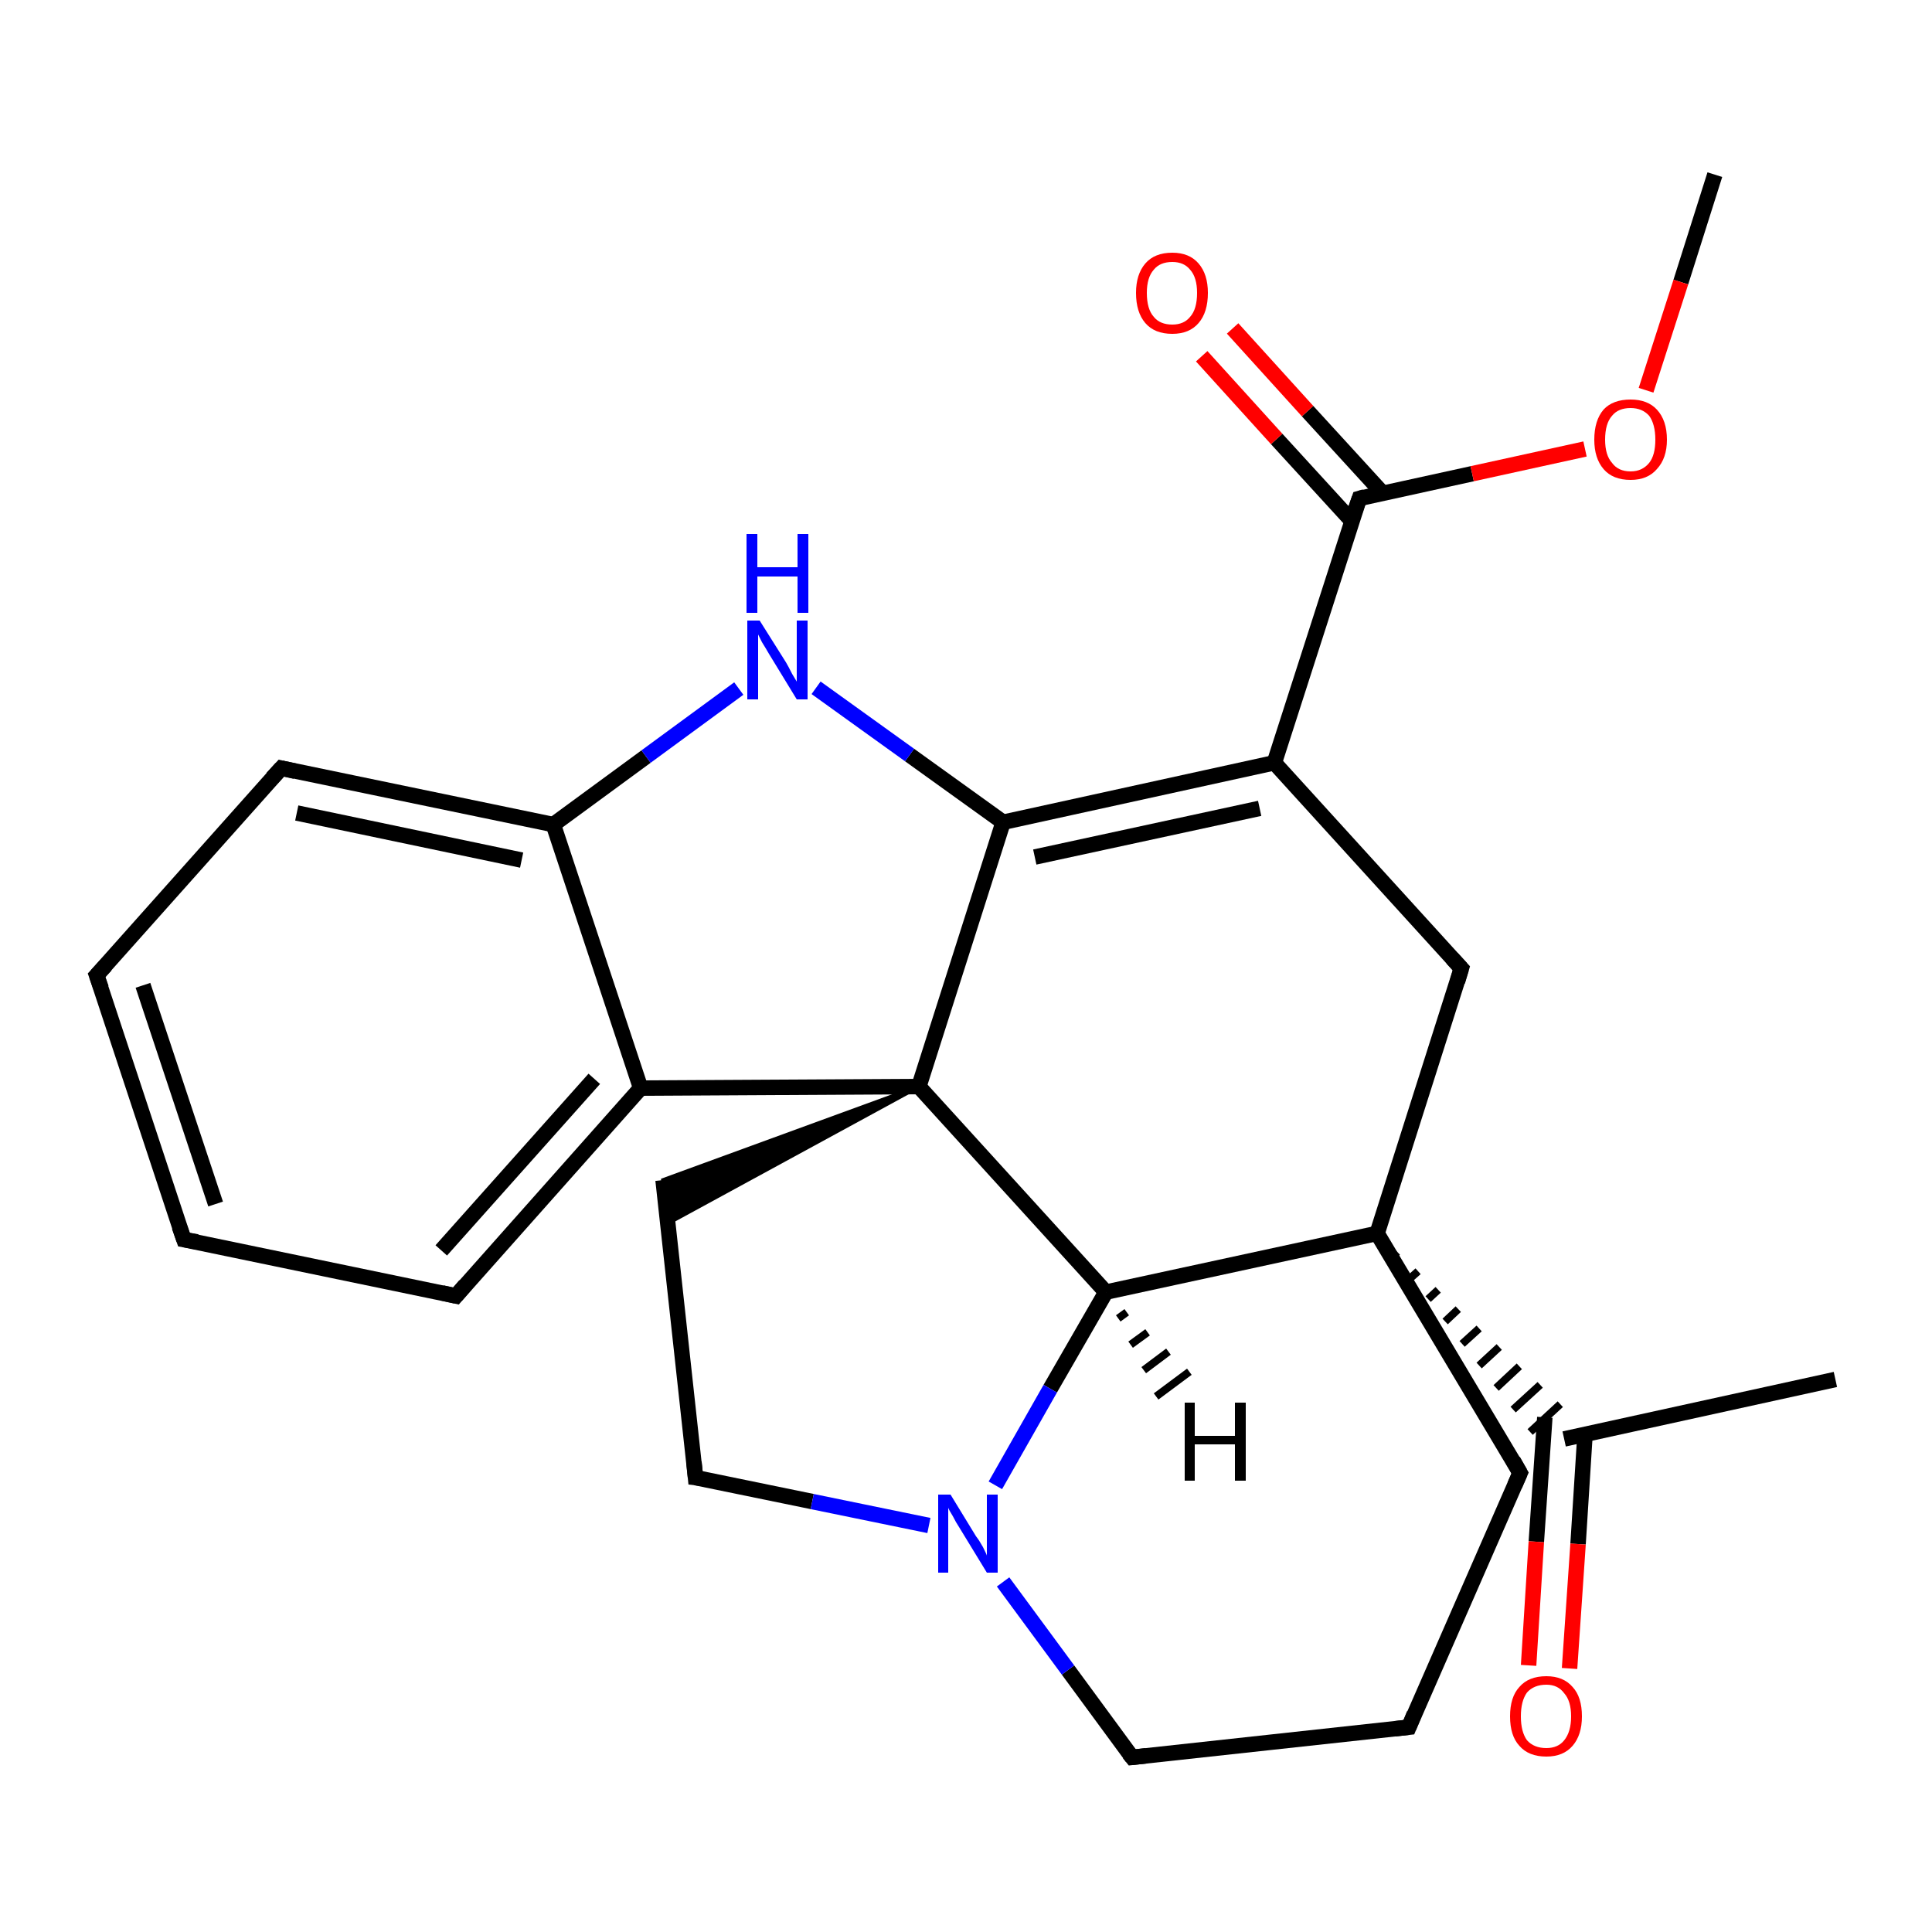 <?xml version='1.0' encoding='iso-8859-1'?>
<svg version='1.1' baseProfile='full'
              xmlns='http://www.w3.org/2000/svg'
                      xmlns:rdkit='http://www.rdkit.org/xml'
                      xmlns:xlink='http://www.w3.org/1999/xlink'
                  xml:space='preserve'
width='250px' height='250px' viewBox='0 0 250 250'>
<!-- END OF HEADER -->
<rect style='opacity:1.0;fill:#FFFFFF;stroke:none' width='250.0' height='250.0' x='0.0' y='0.0'> </rect>
<path class='bond-0 atom-0 atom-12' d='M 237.5,178.5 L 202.4,186.2' style='fill:none;fill-rule:evenodd;stroke:#000000;stroke-width:2.0px;stroke-linecap:butt;stroke-linejoin:miter;stroke-opacity:1' />
<path class='bond-1 atom-1 atom-25' d='M 221.9,22.6 L 217.5,36.5' style='fill:none;fill-rule:evenodd;stroke:#000000;stroke-width:2.0px;stroke-linecap:butt;stroke-linejoin:miter;stroke-opacity:1' />
<path class='bond-1 atom-1 atom-25' d='M 217.5,36.5 L 213.0,50.5' style='fill:none;fill-rule:evenodd;stroke:#FF0000;stroke-width:2.0px;stroke-linecap:butt;stroke-linejoin:miter;stroke-opacity:1' />
<path class='bond-2 atom-2 atom-3' d='M 23.8,160.4 L 12.5,126.2' style='fill:none;fill-rule:evenodd;stroke:#000000;stroke-width:2.0px;stroke-linecap:butt;stroke-linejoin:miter;stroke-opacity:1' />
<path class='bond-2 atom-2 atom-3' d='M 27.9,155.8 L 18.5,127.5' style='fill:none;fill-rule:evenodd;stroke:#000000;stroke-width:2.0px;stroke-linecap:butt;stroke-linejoin:miter;stroke-opacity:1' />
<path class='bond-3 atom-2 atom-5' d='M 23.8,160.4 L 59.0,167.7' style='fill:none;fill-rule:evenodd;stroke:#000000;stroke-width:2.0px;stroke-linecap:butt;stroke-linejoin:miter;stroke-opacity:1' />
<path class='bond-4 atom-3 atom-6' d='M 12.5,126.2 L 36.4,99.4' style='fill:none;fill-rule:evenodd;stroke:#000000;stroke-width:2.0px;stroke-linecap:butt;stroke-linejoin:miter;stroke-opacity:1' />
<path class='bond-5 atom-4 atom-7' d='M 182.3,223.5 L 196.7,190.6' style='fill:none;fill-rule:evenodd;stroke:#000000;stroke-width:2.0px;stroke-linecap:butt;stroke-linejoin:miter;stroke-opacity:1' />
<path class='bond-6 atom-4 atom-9' d='M 182.3,223.5 L 146.5,227.4' style='fill:none;fill-rule:evenodd;stroke:#000000;stroke-width:2.0px;stroke-linecap:butt;stroke-linejoin:miter;stroke-opacity:1' />
<path class='bond-7 atom-5 atom-14' d='M 59.0,167.7 L 82.9,140.8' style='fill:none;fill-rule:evenodd;stroke:#000000;stroke-width:2.0px;stroke-linecap:butt;stroke-linejoin:miter;stroke-opacity:1' />
<path class='bond-7 atom-5 atom-14' d='M 57.1,161.8 L 76.9,139.6' style='fill:none;fill-rule:evenodd;stroke:#000000;stroke-width:2.0px;stroke-linecap:butt;stroke-linejoin:miter;stroke-opacity:1' />
<path class='bond-8 atom-6 atom-15' d='M 36.4,99.4 L 71.6,106.7' style='fill:none;fill-rule:evenodd;stroke:#000000;stroke-width:2.0px;stroke-linecap:butt;stroke-linejoin:miter;stroke-opacity:1' />
<path class='bond-8 atom-6 atom-15' d='M 38.4,105.2 L 67.5,111.3' style='fill:none;fill-rule:evenodd;stroke:#000000;stroke-width:2.0px;stroke-linecap:butt;stroke-linejoin:miter;stroke-opacity:1' />
<path class='bond-9 atom-7 atom-19' d='M 196.7,190.6 L 178.2,159.6' style='fill:none;fill-rule:evenodd;stroke:#000000;stroke-width:2.0px;stroke-linecap:butt;stroke-linejoin:miter;stroke-opacity:1' />
<path class='bond-10 atom-8 atom-10' d='M 85.8,152.7 L 90.0,191.2' style='fill:none;fill-rule:evenodd;stroke:#000000;stroke-width:2.0px;stroke-linecap:butt;stroke-linejoin:miter;stroke-opacity:1' />
<path class='bond-11 atom-20 atom-8' d='M 118.9,140.6 L 86.4,158.3 L 85.8,152.7 Z' style='fill:#000000;fill-rule:evenodd;fill-opacity:1;stroke:#000000;stroke-width:0.5px;stroke-linecap:butt;stroke-linejoin:miter;stroke-opacity:1;' />
<path class='bond-12 atom-9 atom-22' d='M 146.5,227.4 L 138.2,216.1' style='fill:none;fill-rule:evenodd;stroke:#000000;stroke-width:2.0px;stroke-linecap:butt;stroke-linejoin:miter;stroke-opacity:1' />
<path class='bond-12 atom-9 atom-22' d='M 138.2,216.1 L 129.8,204.7' style='fill:none;fill-rule:evenodd;stroke:#0000FF;stroke-width:2.0px;stroke-linecap:butt;stroke-linejoin:miter;stroke-opacity:1' />
<path class='bond-13 atom-10 atom-22' d='M 90.0,191.2 L 105.1,194.3' style='fill:none;fill-rule:evenodd;stroke:#000000;stroke-width:2.0px;stroke-linecap:butt;stroke-linejoin:miter;stroke-opacity:1' />
<path class='bond-13 atom-10 atom-22' d='M 105.1,194.3 L 120.2,197.4' style='fill:none;fill-rule:evenodd;stroke:#0000FF;stroke-width:2.0px;stroke-linecap:butt;stroke-linejoin:miter;stroke-opacity:1' />
<path class='bond-14 atom-11 atom-13' d='M 189.1,125.3 L 164.9,98.7' style='fill:none;fill-rule:evenodd;stroke:#000000;stroke-width:2.0px;stroke-linecap:butt;stroke-linejoin:miter;stroke-opacity:1' />
<path class='bond-15 atom-11 atom-19' d='M 189.1,125.3 L 178.2,159.6' style='fill:none;fill-rule:evenodd;stroke:#000000;stroke-width:2.0px;stroke-linecap:butt;stroke-linejoin:miter;stroke-opacity:1' />
<path class='bond-16 atom-19 atom-12' d='M 180.4,162.4 L 180.8,162.0' style='fill:none;fill-rule:evenodd;stroke:#000000;stroke-width:1.0px;stroke-linecap:butt;stroke-linejoin:miter;stroke-opacity:1' />
<path class='bond-16 atom-19 atom-12' d='M 182.6,165.3 L 183.5,164.5' style='fill:none;fill-rule:evenodd;stroke:#000000;stroke-width:1.0px;stroke-linecap:butt;stroke-linejoin:miter;stroke-opacity:1' />
<path class='bond-16 atom-19 atom-12' d='M 184.8,168.1 L 186.1,166.9' style='fill:none;fill-rule:evenodd;stroke:#000000;stroke-width:1.0px;stroke-linecap:butt;stroke-linejoin:miter;stroke-opacity:1' />
<path class='bond-16 atom-19 atom-12' d='M 187.0,171.0 L 188.7,169.4' style='fill:none;fill-rule:evenodd;stroke:#000000;stroke-width:1.0px;stroke-linecap:butt;stroke-linejoin:miter;stroke-opacity:1' />
<path class='bond-16 atom-19 atom-12' d='M 189.2,173.9 L 191.4,171.9' style='fill:none;fill-rule:evenodd;stroke:#000000;stroke-width:1.0px;stroke-linecap:butt;stroke-linejoin:miter;stroke-opacity:1' />
<path class='bond-16 atom-19 atom-12' d='M 191.4,176.7 L 194.0,174.3' style='fill:none;fill-rule:evenodd;stroke:#000000;stroke-width:1.0px;stroke-linecap:butt;stroke-linejoin:miter;stroke-opacity:1' />
<path class='bond-16 atom-19 atom-12' d='M 193.6,179.6 L 196.6,176.8' style='fill:none;fill-rule:evenodd;stroke:#000000;stroke-width:1.0px;stroke-linecap:butt;stroke-linejoin:miter;stroke-opacity:1' />
<path class='bond-16 atom-19 atom-12' d='M 195.8,182.4 L 199.3,179.2' style='fill:none;fill-rule:evenodd;stroke:#000000;stroke-width:1.0px;stroke-linecap:butt;stroke-linejoin:miter;stroke-opacity:1' />
<path class='bond-16 atom-19 atom-12' d='M 198.0,185.3 L 201.9,181.7' style='fill:none;fill-rule:evenodd;stroke:#000000;stroke-width:1.0px;stroke-linecap:butt;stroke-linejoin:miter;stroke-opacity:1' />
<path class='bond-17 atom-12 atom-23' d='M 199.9,183.4 L 198.8,199.5' style='fill:none;fill-rule:evenodd;stroke:#000000;stroke-width:2.0px;stroke-linecap:butt;stroke-linejoin:miter;stroke-opacity:1' />
<path class='bond-17 atom-12 atom-23' d='M 198.8,199.5 L 197.8,215.5' style='fill:none;fill-rule:evenodd;stroke:#FF0000;stroke-width:2.0px;stroke-linecap:butt;stroke-linejoin:miter;stroke-opacity:1' />
<path class='bond-17 atom-12 atom-23' d='M 205.1,185.6 L 204.2,199.8' style='fill:none;fill-rule:evenodd;stroke:#000000;stroke-width:2.0px;stroke-linecap:butt;stroke-linejoin:miter;stroke-opacity:1' />
<path class='bond-17 atom-12 atom-23' d='M 204.2,199.8 L 203.1,215.9' style='fill:none;fill-rule:evenodd;stroke:#FF0000;stroke-width:2.0px;stroke-linecap:butt;stroke-linejoin:miter;stroke-opacity:1' />
<path class='bond-18 atom-13 atom-16' d='M 164.9,98.7 L 129.8,106.4' style='fill:none;fill-rule:evenodd;stroke:#000000;stroke-width:2.0px;stroke-linecap:butt;stroke-linejoin:miter;stroke-opacity:1' />
<path class='bond-18 atom-13 atom-16' d='M 163.0,104.6 L 133.9,110.9' style='fill:none;fill-rule:evenodd;stroke:#000000;stroke-width:2.0px;stroke-linecap:butt;stroke-linejoin:miter;stroke-opacity:1' />
<path class='bond-19 atom-13 atom-17' d='M 164.9,98.7 L 175.9,64.5' style='fill:none;fill-rule:evenodd;stroke:#000000;stroke-width:2.0px;stroke-linecap:butt;stroke-linejoin:miter;stroke-opacity:1' />
<path class='bond-20 atom-14 atom-15' d='M 82.9,140.8 L 71.6,106.7' style='fill:none;fill-rule:evenodd;stroke:#000000;stroke-width:2.0px;stroke-linecap:butt;stroke-linejoin:miter;stroke-opacity:1' />
<path class='bond-21 atom-14 atom-20' d='M 82.9,140.8 L 118.9,140.6' style='fill:none;fill-rule:evenodd;stroke:#000000;stroke-width:2.0px;stroke-linecap:butt;stroke-linejoin:miter;stroke-opacity:1' />
<path class='bond-22 atom-15 atom-21' d='M 71.6,106.7 L 83.6,97.9' style='fill:none;fill-rule:evenodd;stroke:#000000;stroke-width:2.0px;stroke-linecap:butt;stroke-linejoin:miter;stroke-opacity:1' />
<path class='bond-22 atom-15 atom-21' d='M 83.6,97.9 L 95.6,89.1' style='fill:none;fill-rule:evenodd;stroke:#0000FF;stroke-width:2.0px;stroke-linecap:butt;stroke-linejoin:miter;stroke-opacity:1' />
<path class='bond-23 atom-16 atom-20' d='M 129.8,106.4 L 118.9,140.6' style='fill:none;fill-rule:evenodd;stroke:#000000;stroke-width:2.0px;stroke-linecap:butt;stroke-linejoin:miter;stroke-opacity:1' />
<path class='bond-24 atom-16 atom-21' d='M 129.8,106.4 L 117.7,97.7' style='fill:none;fill-rule:evenodd;stroke:#000000;stroke-width:2.0px;stroke-linecap:butt;stroke-linejoin:miter;stroke-opacity:1' />
<path class='bond-24 atom-16 atom-21' d='M 117.7,97.7 L 105.6,89.0' style='fill:none;fill-rule:evenodd;stroke:#0000FF;stroke-width:2.0px;stroke-linecap:butt;stroke-linejoin:miter;stroke-opacity:1' />
<path class='bond-25 atom-17 atom-24' d='M 178.9,63.8 L 169.2,53.2' style='fill:none;fill-rule:evenodd;stroke:#000000;stroke-width:2.0px;stroke-linecap:butt;stroke-linejoin:miter;stroke-opacity:1' />
<path class='bond-25 atom-17 atom-24' d='M 169.2,53.2 L 159.5,42.5' style='fill:none;fill-rule:evenodd;stroke:#FF0000;stroke-width:2.0px;stroke-linecap:butt;stroke-linejoin:miter;stroke-opacity:1' />
<path class='bond-25 atom-17 atom-24' d='M 174.9,67.4 L 165.2,56.8' style='fill:none;fill-rule:evenodd;stroke:#000000;stroke-width:2.0px;stroke-linecap:butt;stroke-linejoin:miter;stroke-opacity:1' />
<path class='bond-25 atom-17 atom-24' d='M 165.2,56.8 L 155.5,46.1' style='fill:none;fill-rule:evenodd;stroke:#FF0000;stroke-width:2.0px;stroke-linecap:butt;stroke-linejoin:miter;stroke-opacity:1' />
<path class='bond-26 atom-17 atom-25' d='M 175.9,64.5 L 190.5,61.3' style='fill:none;fill-rule:evenodd;stroke:#000000;stroke-width:2.0px;stroke-linecap:butt;stroke-linejoin:miter;stroke-opacity:1' />
<path class='bond-26 atom-17 atom-25' d='M 190.5,61.3 L 205.1,58.1' style='fill:none;fill-rule:evenodd;stroke:#FF0000;stroke-width:2.0px;stroke-linecap:butt;stroke-linejoin:miter;stroke-opacity:1' />
<path class='bond-27 atom-18 atom-19' d='M 143.1,167.2 L 178.2,159.6' style='fill:none;fill-rule:evenodd;stroke:#000000;stroke-width:2.0px;stroke-linecap:butt;stroke-linejoin:miter;stroke-opacity:1' />
<path class='bond-28 atom-18 atom-20' d='M 143.1,167.2 L 118.9,140.6' style='fill:none;fill-rule:evenodd;stroke:#000000;stroke-width:2.0px;stroke-linecap:butt;stroke-linejoin:miter;stroke-opacity:1' />
<path class='bond-29 atom-18 atom-22' d='M 143.1,167.2 L 135.9,179.7' style='fill:none;fill-rule:evenodd;stroke:#000000;stroke-width:2.0px;stroke-linecap:butt;stroke-linejoin:miter;stroke-opacity:1' />
<path class='bond-29 atom-18 atom-22' d='M 135.9,179.7 L 128.8,192.2' style='fill:none;fill-rule:evenodd;stroke:#0000FF;stroke-width:2.0px;stroke-linecap:butt;stroke-linejoin:miter;stroke-opacity:1' />
<path class='bond-30 atom-18 atom-26' d='M 145.8,169.8 L 144.7,170.6' style='fill:none;fill-rule:evenodd;stroke:#000000;stroke-width:1.0px;stroke-linecap:butt;stroke-linejoin:miter;stroke-opacity:1' />
<path class='bond-30 atom-18 atom-26' d='M 148.5,172.4 L 146.3,174.0' style='fill:none;fill-rule:evenodd;stroke:#000000;stroke-width:1.0px;stroke-linecap:butt;stroke-linejoin:miter;stroke-opacity:1' />
<path class='bond-30 atom-18 atom-26' d='M 151.2,174.9 L 148.0,177.3' style='fill:none;fill-rule:evenodd;stroke:#000000;stroke-width:1.0px;stroke-linecap:butt;stroke-linejoin:miter;stroke-opacity:1' />
<path class='bond-30 atom-18 atom-26' d='M 153.9,177.5 L 149.6,180.7' style='fill:none;fill-rule:evenodd;stroke:#000000;stroke-width:1.0px;stroke-linecap:butt;stroke-linejoin:miter;stroke-opacity:1' />
<path d='M 23.2,158.7 L 23.8,160.4 L 25.5,160.7' style='fill:none;stroke:#000000;stroke-width:2.0px;stroke-linecap:butt;stroke-linejoin:miter;stroke-opacity:1;' />
<path d='M 13.1,127.9 L 12.5,126.2 L 13.7,124.9' style='fill:none;stroke:#000000;stroke-width:2.0px;stroke-linecap:butt;stroke-linejoin:miter;stroke-opacity:1;' />
<path d='M 183.0,221.8 L 182.3,223.5 L 180.5,223.7' style='fill:none;stroke:#000000;stroke-width:2.0px;stroke-linecap:butt;stroke-linejoin:miter;stroke-opacity:1;' />
<path d='M 57.2,167.3 L 59.0,167.7 L 60.2,166.3' style='fill:none;stroke:#000000;stroke-width:2.0px;stroke-linecap:butt;stroke-linejoin:miter;stroke-opacity:1;' />
<path d='M 35.2,100.7 L 36.4,99.4 L 38.2,99.8' style='fill:none;stroke:#000000;stroke-width:2.0px;stroke-linecap:butt;stroke-linejoin:miter;stroke-opacity:1;' />
<path d='M 196.0,192.2 L 196.7,190.6 L 195.8,189.0' style='fill:none;stroke:#000000;stroke-width:2.0px;stroke-linecap:butt;stroke-linejoin:miter;stroke-opacity:1;' />
<path d='M 148.3,227.2 L 146.5,227.4 L 146.1,226.9' style='fill:none;stroke:#000000;stroke-width:2.0px;stroke-linecap:butt;stroke-linejoin:miter;stroke-opacity:1;' />
<path d='M 89.8,189.2 L 90.0,191.2 L 90.8,191.3' style='fill:none;stroke:#000000;stroke-width:2.0px;stroke-linecap:butt;stroke-linejoin:miter;stroke-opacity:1;' />
<path d='M 187.9,124.0 L 189.1,125.3 L 188.6,127.0' style='fill:none;stroke:#000000;stroke-width:2.0px;stroke-linecap:butt;stroke-linejoin:miter;stroke-opacity:1;' />
<path d='M 175.3,66.2 L 175.9,64.5 L 176.6,64.3' style='fill:none;stroke:#000000;stroke-width:2.0px;stroke-linecap:butt;stroke-linejoin:miter;stroke-opacity:1;' />
<path class='atom-21' d='M 98.3 80.3
L 101.7 85.7
Q 102.0 86.2, 102.5 87.2
Q 103.1 88.2, 103.1 88.2
L 103.1 80.3
L 104.5 80.3
L 104.5 90.5
L 103.1 90.5
L 99.5 84.6
Q 99.1 83.9, 98.6 83.1
Q 98.2 82.3, 98.1 82.1
L 98.1 90.5
L 96.7 90.5
L 96.7 80.3
L 98.3 80.3
' fill='#0000FF'/>
<path class='atom-21' d='M 96.6 69.1
L 98.0 69.1
L 98.0 73.4
L 103.2 73.4
L 103.2 69.1
L 104.6 69.1
L 104.6 79.3
L 103.2 79.3
L 103.2 74.6
L 98.0 74.6
L 98.0 79.3
L 96.6 79.3
L 96.6 69.1
' fill='#0000FF'/>
<path class='atom-22' d='M 123.0 193.4
L 126.3 198.8
Q 126.7 199.3, 127.2 200.2
Q 127.7 201.2, 127.7 201.3
L 127.7 193.4
L 129.1 193.4
L 129.1 203.5
L 127.7 203.5
L 124.1 197.6
Q 123.7 197.0, 123.3 196.2
Q 122.8 195.4, 122.7 195.1
L 122.7 203.5
L 121.4 203.5
L 121.4 193.4
L 123.0 193.4
' fill='#0000FF'/>
<path class='atom-23' d='M 195.4 222.1
Q 195.4 219.6, 196.6 218.3
Q 197.8 216.9, 200.1 216.9
Q 202.3 216.9, 203.5 218.3
Q 204.7 219.6, 204.7 222.1
Q 204.7 224.5, 203.5 225.9
Q 202.3 227.3, 200.1 227.3
Q 197.8 227.3, 196.6 225.9
Q 195.4 224.6, 195.4 222.1
M 200.1 226.2
Q 201.6 226.2, 202.4 225.2
Q 203.3 224.1, 203.3 222.1
Q 203.3 220.1, 202.4 219.1
Q 201.6 218.0, 200.1 218.0
Q 198.5 218.0, 197.6 219.0
Q 196.8 220.1, 196.8 222.1
Q 196.8 224.1, 197.6 225.2
Q 198.5 226.2, 200.1 226.2
' fill='#FF0000'/>
<path class='atom-24' d='M 147.0 37.9
Q 147.0 35.5, 148.2 34.1
Q 149.4 32.7, 151.7 32.7
Q 153.9 32.7, 155.1 34.1
Q 156.3 35.5, 156.3 37.9
Q 156.3 40.4, 155.1 41.8
Q 153.9 43.2, 151.7 43.2
Q 149.4 43.2, 148.2 41.8
Q 147.0 40.4, 147.0 37.9
M 151.7 42.0
Q 153.2 42.0, 154.0 41.0
Q 154.9 40.0, 154.9 37.9
Q 154.9 35.9, 154.0 34.9
Q 153.2 33.9, 151.7 33.9
Q 150.1 33.9, 149.3 34.9
Q 148.4 35.9, 148.4 37.9
Q 148.4 40.0, 149.3 41.0
Q 150.1 42.0, 151.7 42.0
' fill='#FF0000'/>
<path class='atom-25' d='M 206.3 56.9
Q 206.3 54.4, 207.5 53.0
Q 208.7 51.7, 211.0 51.7
Q 213.2 51.7, 214.4 53.0
Q 215.7 54.4, 215.7 56.9
Q 215.7 59.3, 214.4 60.7
Q 213.2 62.1, 211.0 62.1
Q 208.7 62.1, 207.5 60.7
Q 206.3 59.3, 206.3 56.9
M 211.0 61.0
Q 212.5 61.0, 213.4 59.9
Q 214.2 58.9, 214.2 56.9
Q 214.2 54.9, 213.4 53.8
Q 212.5 52.8, 211.0 52.8
Q 209.4 52.8, 208.6 53.8
Q 207.7 54.8, 207.7 56.9
Q 207.7 58.9, 208.6 59.9
Q 209.4 61.0, 211.0 61.0
' fill='#FF0000'/>
<path class='atom-26' d='M 153.3 181.5
L 154.6 181.5
L 154.6 185.8
L 159.8 185.8
L 159.8 181.5
L 161.2 181.5
L 161.2 191.6
L 159.8 191.6
L 159.8 186.9
L 154.6 186.9
L 154.6 191.6
L 153.3 191.6
L 153.3 181.5
' fill='#000000'/>
</svg>
